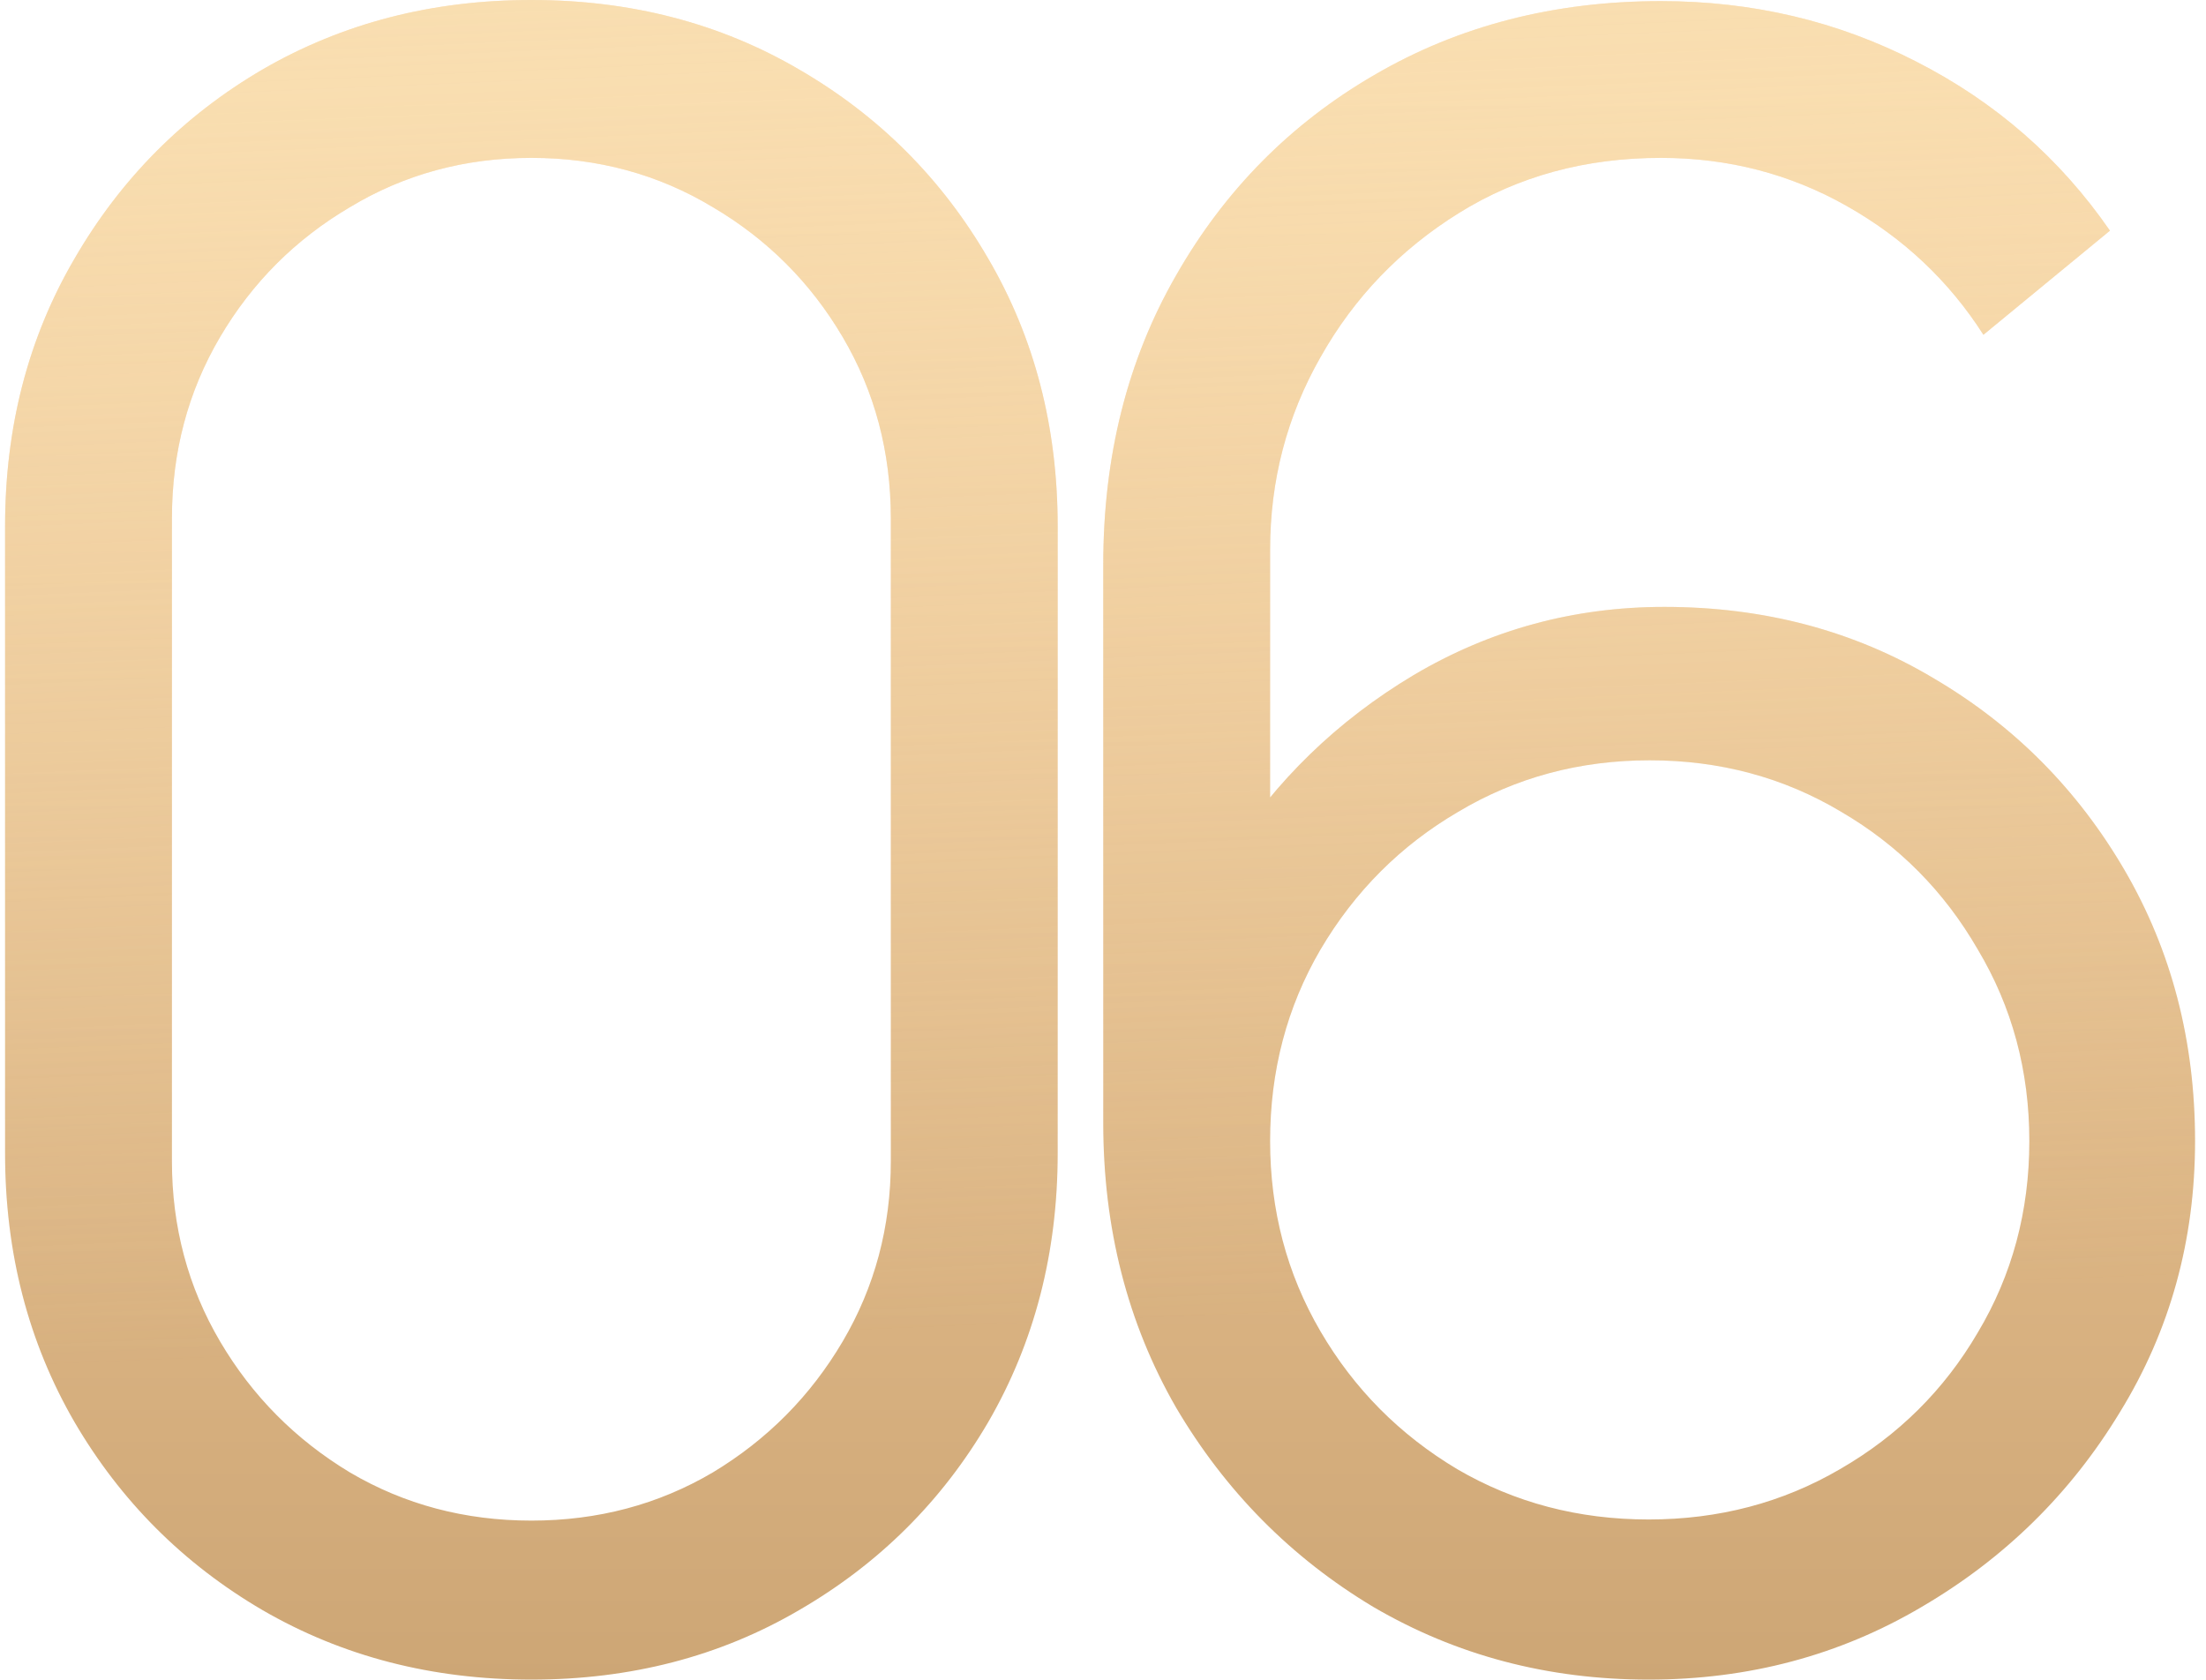 <?xml version="1.0" encoding="UTF-8"?> <svg xmlns="http://www.w3.org/2000/svg" width="197" height="150" viewBox="0 0 197 150" fill="none"><path d="M47.453 150C38.587 150 30.587 147.933 23.453 143.8C16.387 139.667 10.787 134.067 6.653 127C2.52 119.867 0.453 111.867 0.453 103V47C0.453 38.133 2.52 30.167 6.653 23.1C10.787 15.967 16.387 10.333 23.453 6.2C30.587 2.067 38.587 -2.86102e-06 47.453 -2.86102e-06C56.32 -2.86102e-06 64.287 2.067 71.353 6.2C78.487 10.333 84.12 15.967 88.253 23.1C92.386 30.167 94.453 38.133 94.453 47V103C94.453 111.867 92.386 119.867 88.253 127C84.12 134.067 78.487 139.667 71.353 143.8C64.287 147.933 56.32 150 47.453 150ZM47.453 135.8C53.386 135.8 58.786 134.367 63.653 131.5C68.52 128.567 72.386 124.667 75.253 119.8C78.12 114.933 79.553 109.567 79.553 103.7V46.3C79.553 40.367 78.12 34.967 75.253 30.1C72.386 25.233 68.52 21.367 63.653 18.5C58.786 15.567 53.386 14.1 47.453 14.1C41.52 14.1 36.12 15.567 31.253 18.5C26.387 21.367 22.52 25.233 19.653 30.1C16.787 34.967 15.353 40.367 15.353 46.3V103.7C15.353 109.567 16.787 114.933 19.653 119.8C22.52 124.667 26.387 128.567 31.253 131.5C36.12 134.367 41.52 135.8 47.453 135.8ZM147.223 150C138.223 150 130.023 147.833 122.623 143.5C115.29 139.1 109.423 133.167 105.023 125.7C100.69 118.167 98.523 109.7 98.523 100.3V50.4C98.523 40.733 100.69 32.133 105.023 24.6C109.357 17 115.257 11.033 122.723 6.7C130.257 2.3 138.79 0.1 148.323 0.1C156.523 0.1 164.123 1.9 171.123 5.5C178.19 9.1 183.957 14.133 188.423 20.6L177.123 29.9C174.057 25.1 169.99 21.267 164.923 18.4C159.857 15.533 154.323 14.1 148.323 14.1C141.59 14.1 135.59 15.733 130.323 19C125.057 22.267 120.923 26.567 117.923 31.9C114.923 37.167 113.423 42.9 113.423 49.1V80.5L109.723 76.3C113.923 69.7 119.423 64.367 126.223 60.3C133.09 56.233 140.557 54.2 148.623 54.2C157.557 54.2 165.59 56.333 172.723 60.6C179.857 64.8 185.523 70.5 189.723 77.7C193.923 84.9 196.023 92.967 196.023 101.9C196.023 110.767 193.79 118.833 189.323 126.1C184.923 133.367 179.023 139.167 171.623 143.5C164.29 147.833 156.157 150 147.223 150ZM147.223 135.7C153.49 135.7 159.19 134.2 164.323 131.2C169.523 128.2 173.623 124.133 176.623 119C179.69 113.867 181.223 108.167 181.223 101.9C181.223 95.633 179.69 89.933 176.623 84.8C173.623 79.6 169.557 75.5 164.423 72.5C159.29 69.433 153.59 67.9 147.323 67.9C141.057 67.9 135.357 69.433 130.223 72.5C125.09 75.5 120.99 79.6 117.923 84.8C114.923 89.933 113.423 95.633 113.423 101.9C113.423 108.1 114.923 113.767 117.923 118.9C120.923 124.033 124.99 128.133 130.123 131.2C135.257 134.2 140.957 135.7 147.223 135.7Z" fill="url(#paint0_linear_153_3149)"></path><path d="M47.453 150C38.587 150 30.587 147.933 23.453 143.8C16.387 139.667 10.787 134.067 6.653 127C2.52 119.867 0.453 111.867 0.453 103V47C0.453 38.133 2.52 30.167 6.653 23.1C10.787 15.967 16.387 10.333 23.453 6.2C30.587 2.067 38.587 -2.86102e-06 47.453 -2.86102e-06C56.32 -2.86102e-06 64.287 2.067 71.353 6.2C78.487 10.333 84.12 15.967 88.253 23.1C92.386 30.167 94.453 38.133 94.453 47V103C94.453 111.867 92.386 119.867 88.253 127C84.12 134.067 78.487 139.667 71.353 143.8C64.287 147.933 56.32 150 47.453 150ZM47.453 135.8C53.386 135.8 58.786 134.367 63.653 131.5C68.52 128.567 72.386 124.667 75.253 119.8C78.12 114.933 79.553 109.567 79.553 103.7V46.3C79.553 40.367 78.12 34.967 75.253 30.1C72.386 25.233 68.52 21.367 63.653 18.5C58.786 15.567 53.386 14.1 47.453 14.1C41.52 14.1 36.12 15.567 31.253 18.5C26.387 21.367 22.52 25.233 19.653 30.1C16.787 34.967 15.353 40.367 15.353 46.3V103.7C15.353 109.567 16.787 114.933 19.653 119.8C22.52 124.667 26.387 128.567 31.253 131.5C36.12 134.367 41.52 135.8 47.453 135.8ZM147.223 150C138.223 150 130.023 147.833 122.623 143.5C115.29 139.1 109.423 133.167 105.023 125.7C100.69 118.167 98.523 109.7 98.523 100.3V50.4C98.523 40.733 100.69 32.133 105.023 24.6C109.357 17 115.257 11.033 122.723 6.7C130.257 2.3 138.79 0.1 148.323 0.1C156.523 0.1 164.123 1.9 171.123 5.5C178.19 9.1 183.957 14.133 188.423 20.6L177.123 29.9C174.057 25.1 169.99 21.267 164.923 18.4C159.857 15.533 154.323 14.1 148.323 14.1C141.59 14.1 135.59 15.733 130.323 19C125.057 22.267 120.923 26.567 117.923 31.9C114.923 37.167 113.423 42.9 113.423 49.1V80.5L109.723 76.3C113.923 69.7 119.423 64.367 126.223 60.3C133.09 56.233 140.557 54.2 148.623 54.2C157.557 54.2 165.59 56.333 172.723 60.6C179.857 64.8 185.523 70.5 189.723 77.7C193.923 84.9 196.023 92.967 196.023 101.9C196.023 110.767 193.79 118.833 189.323 126.1C184.923 133.367 179.023 139.167 171.623 143.5C164.29 147.833 156.157 150 147.223 150ZM147.223 135.7C153.49 135.7 159.19 134.2 164.323 131.2C169.523 128.2 173.623 124.133 176.623 119C179.69 113.867 181.223 108.167 181.223 101.9C181.223 95.633 179.69 89.933 176.623 84.8C173.623 79.6 169.557 75.5 164.423 72.5C159.29 69.433 153.59 67.9 147.323 67.9C141.057 67.9 135.357 69.433 130.223 72.5C125.09 75.5 120.99 79.6 117.923 84.8C114.923 89.933 113.423 95.633 113.423 101.9C113.423 108.1 114.923 113.767 117.923 118.9C120.923 124.033 124.99 128.133 130.123 131.2C135.257 134.2 140.957 135.7 147.223 135.7Z" fill="url(#paint1_linear_153_3149)" fill-opacity="0.6"></path><defs><linearGradient id="paint0_linear_153_3149" x1="99.36" y1="8.066" x2="99.36" y2="164.257" gradientUnits="userSpaceOnUse"><stop stop-color="#FFD8A8"></stop><stop offset="1" stop-color="#C8A170"></stop></linearGradient><linearGradient id="paint1_linear_153_3149" x1="93.904" y1="118.472" x2="88.214" y2="-16.139" gradientUnits="userSpaceOnUse"><stop stop-color="#F3E3B8" stop-opacity="0"></stop><stop offset="1" stop-color="#F3E3B8"></stop></linearGradient></defs></svg> 